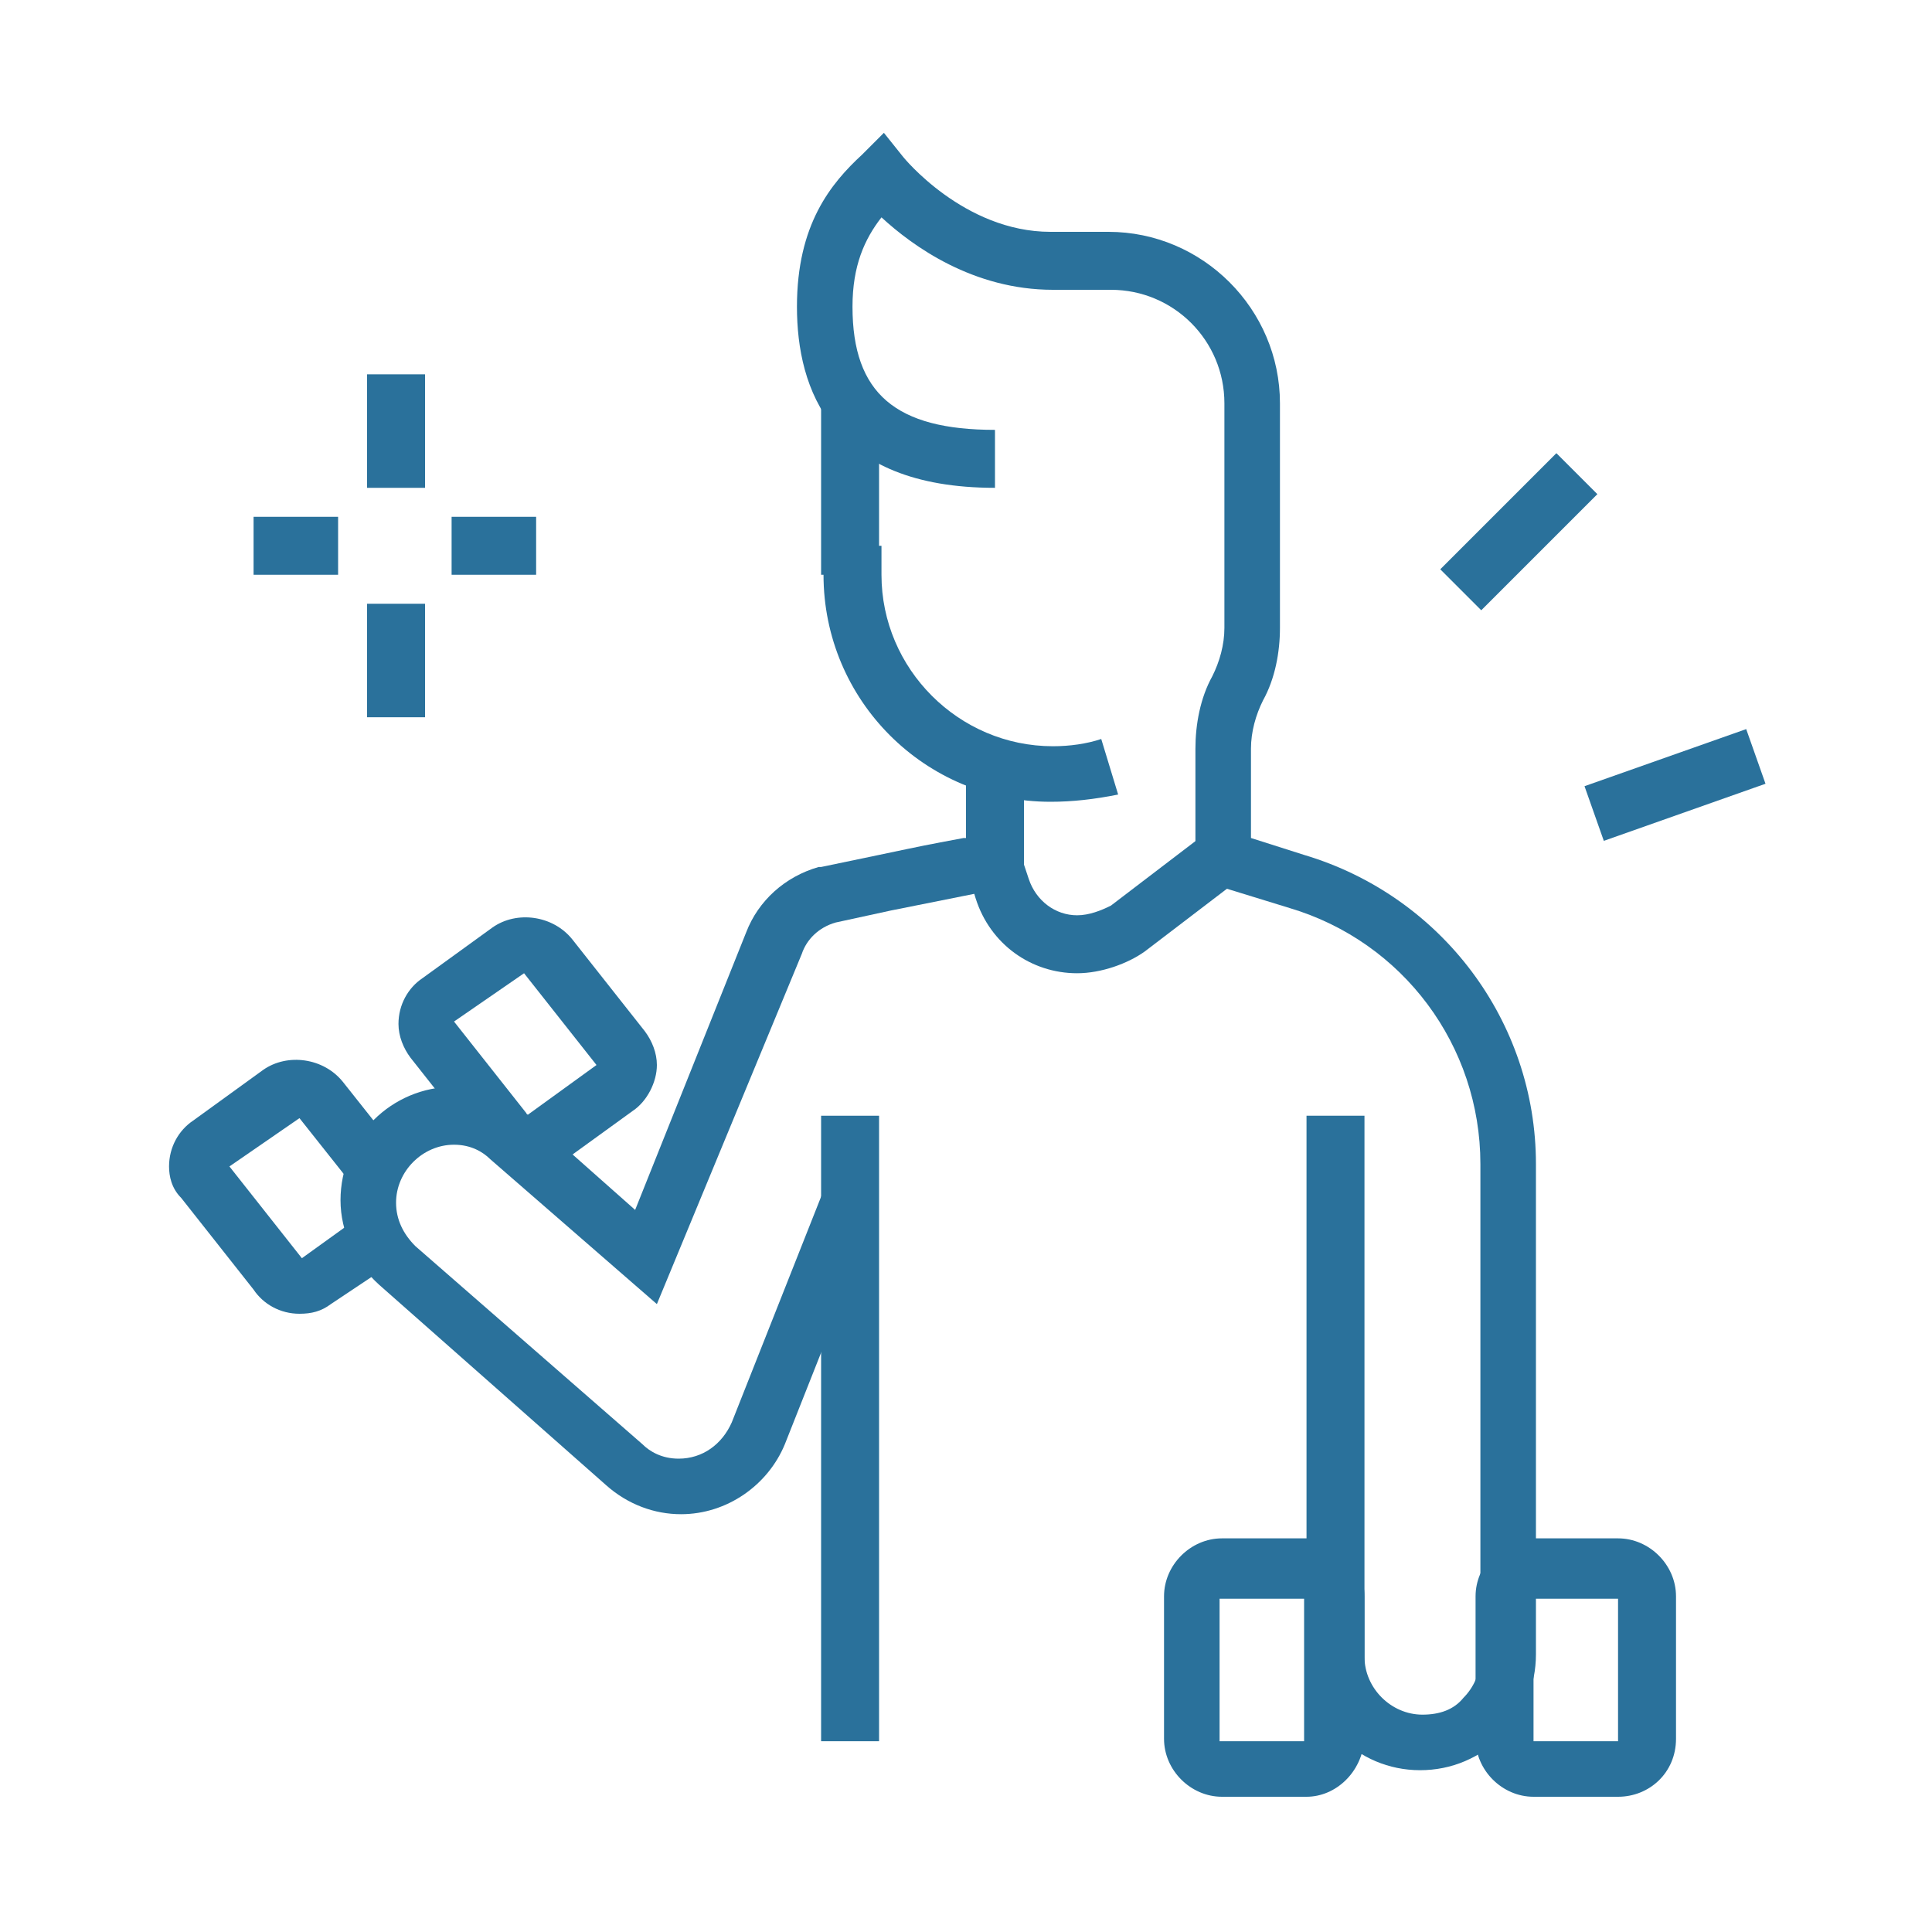 <?xml version="1.0" encoding="utf-8"?>
<!-- Generator: Adobe Illustrator 24.1.0, SVG Export Plug-In . SVG Version: 6.00 Build 0)  -->
<svg version="1.1" id="Layer_1" xmlns="http://www.w3.org/2000/svg" xmlns:xlink="http://www.w3.org/1999/xlink" x="0px" y="0px"
	 width="80px" height="80px" viewBox="0 0 80 80" style="enable-background:new 0 0 80 80;" xml:space="preserve">
<style type="text/css">
	.st0{display:none;}
	.st1{display:inline;fill:#FF7EB8;}
	.st2{display:inline;fill:#2A719B;}
	.st3{fill:#2A719B;}
</style>
<g class="st0">
	<polygon class="st1" points="27,17 24.7,17 24.7,19.4 27,19.4 27,17 	"/>
	<polygon class="st1" points="15.3,17 12.9,17 12.9,19.4 15.3,19.4 15.3,17 	"/>
	<path class="st1" d="M26.5,28.9c-1.1-2.2-3.7-3.7-6.5-3.7c-2.9,0-5.4,1.4-6.5,3.7l-2.1-1c1.5-3,4.9-5,8.7-5c3.8,0,7.2,2,8.7,5
		L26.5,28.9z"/>
	<path class="st1" d="M20,38.2c-8.4,0-15.3-6.9-15.3-15.3c0-8.4,6.9-15.3,15.3-15.3c8.4,0,15.3,6.9,15.3,15.3c0,2.3-0.5,4.4-1.4,6.5
		l1.3,3.6c0.1,0.3,0.2,0.7,0.2,1c0,1.7-1.4,3-3,3c-0.3,0-0.6,0-0.9-0.1L28,36C25.6,37.5,22.8,38.2,20,38.2z M20,10
		c-7.1,0-13,5.8-13,13c0,7.1,5.8,13,13,13c2.6,0,5-0.8,7.2-2.2l0.5-0.3l4.4,1.3c0.1,0,0.1,0,0.2,0c0.4,0,0.7-0.3,0.7-0.7
		c0-0.1,0-0.2,0-0.3l-1.6-4.5l0.2-0.5c0.9-1.8,1.4-3.8,1.4-5.9C32.9,15.8,27.1,10,20,10z"/>
	<path class="st1" d="M54.1,54.7c-5.8,0-10.6-4.8-10.6-10.6V30.8l1.7,0.8c5.5,2.6,11.9,3.6,18.2,2.7l1.3-0.2v9.9
		C64.7,50,60,54.7,54.1,54.7z M45.9,34.5v9.6c0,4.5,3.7,8.2,8.2,8.2s8.2-3.7,8.2-8.2v-7.2C56.7,37.5,51,36.6,45.9,34.5z"/>
	<path class="st1" d="M71.8,65.8h-2.4V38.2c0-8.4-6.9-15.3-15.3-15.3s-15.3,6.9-15.3,15.3v27.5h-2.4V38.2c0-9.7,7.9-17.7,17.7-17.7
		c9.7,0,17.7,7.9,17.7,17.7V65.8z"/>
	<path class="st1" d="M35.3,72.4h-2.4v-1.2c0-2.6,1.4-5,3.7-6.2l10.2-5.5c1-0.5,1.6-1.5,1.8-2.5l0.7-4.3l2.3,0.4L51,57.3
		c-0.3,1.8-1.4,3.4-3,4.2L37.8,67c-1.5,0.8-2.5,2.4-2.5,4.1V72.4z"/>
	<path class="st1" d="M75.3,72.4H73v-1.2c0-1.7-0.9-3.3-2.5-4.1l-10.2-5.5c-1.6-0.9-2.7-2.4-3-4.2L56.6,53l2.3-0.4l0.7,4.3
		c0.2,1.1,0.9,2,1.8,2.5L71.6,65c2.3,1.2,3.7,3.6,3.7,6.2V72.4z"/>
	<polygon class="st1" points="54.1,64.5 48.4,59.9 49.8,58 54.1,61.5 58.4,58 59.9,59.9 	"/>
	<path class="st1" d="M25.9,65.3c-1.8,0-3.5-0.8-4.6-2.2c-1.1,0.7-2.4,1-3.7,1c-3.9,0-7.1-3.2-7.1-7.1c0-3.5,2.6-6.4,5.9-7V50
		c0-3.2,2.6-5.9,5.9-5.9c2.8,0,5.2,2,5.8,4.6l4.2-1.3l0.7,2.2l-7.2,2.3V50c0-1.9-1.6-3.5-3.5-3.5c-1.9,0-3.5,1.6-3.5,3.5v2.4h-1.2
		c-2.6,0-4.7,2.1-4.7,4.7c0,2.6,2.1,4.7,4.7,4.7c1.2,0,2.3-0.4,3.2-1.3l1.2-1.1l0.7,1.5c0.6,1.3,1.8,2.1,3.2,2.1
		c1.9,0,3.5-1.6,3.5-3.5c0-1-0.4-1.9-1.2-2.6l-1.6-1.4l6.9-2.1l0.7,2.3l-3.2,1c0.5,0.9,0.8,1.9,0.8,2.9
		C31.8,62.7,29.1,65.3,25.9,65.3z"/>
</g>
<g class="st0">
	<path class="st1" d="M52.4,46.4c-3,0-5.8-1-8.1-3l1.5-1.8c1.8,1.6,4.1,2.4,6.5,2.4c4.6,0,8.6-3.1,9.7-7.6l2.4-9.4
		c0.2-0.8,0.3-1.6,0.3-2.4c0-4.7-3.4-8.8-8-9.8c-3.6-0.8-6.5-3.2-7.8-6.5c-2.6,1.3-4.3,3.9-4.3,6.9c0,1.3,0.4,2.7,1,3.8l0.3,0.6
		l-0.3,0.6c-0.3,0.7-0.6,1.4-0.8,2l-2.4,9.4c-0.2,0.8-0.3,1.6-0.3,2.4H40c0-1,0.1-1.9,0.4-3l2.4-9.4c0.2-0.7,0.4-1.3,0.7-2
		c-0.7-1.4-1.1-2.9-1.1-4.5c0-4.4,2.8-8.2,7-9.5l1.2-0.4l0.3,1.2c0.8,3,3.3,5.4,6.4,6c5.7,1.2,9.8,6.3,9.8,12.1c0,1-0.1,2-0.4,3
		l-2.4,9.4C63,42.6,58,46.4,52.4,46.4z"/>
	<path class="st1" d="M73,74.7h-2.4V62.5c0-2.9-1.7-5.4-4.3-6.5L59,53c-1.5-0.6-2.6-2-2.8-3.6l-0.8-4.8l2.3-0.4l0.8,4.8
		c0.1,0.8,0.7,1.5,1.4,1.8l7.3,3c3.5,1.5,5.8,4.9,5.8,8.7V74.7z"/>
	<rect x="62.4" y="65.3" class="st1" width="2.4" height="9.4"/>
	<path class="st1" d="M23.8,69.3c-0.8-0.5-1.4-0.9-2.1-1.6l1.6-1.7c0.6,0.5,1,0.9,1.7,1.3L23.8,69.3z M19.8,65.4
		c-1.4-2.1-2.1-4.6-2.1-7.1c0-1.9,0.4-3.7,1.2-5.4c0.9-2,1.9-3.9,2.9-5.7l2.1,1.1c-1,1.8-1.9,3.7-2.8,5.6c-0.7,1.4-1,2.9-1,4.4
		c0,2.1,0.6,4.1,1.7,5.8L19.8,65.4z"/>
	<path class="st1" d="M37.6,74.7h-2.4v-9.4h-4.8c-3.8,0-7-3.1-7-7c0-1,0.2-2,0.7-2.9c2.2-4.7,10.1-20.4,18.4-23.3
		c1.5-0.6,3-0.9,4.5-0.9c3.5,0,5.9,1.9,5.9,4.7c0,4.2-5.2,8.2-10.6,8.2c-0.1,0-0.3,0-0.5,0l-8.4,15.6l-2.1-1.1l9.2-17l0.8,0.1
		c0.3,0,0.7,0.1,1,0.1c4.4,0,8.2-3.2,8.2-5.9c0-1.7-1.9-2.4-3.5-2.4c-1.2,0-2.4,0.3-3.6,0.8c-6,2.1-12.8,12.8-17.2,22.1
		c-0.3,0.6-0.4,1.3-0.4,1.9c0,2.6,2.1,4.6,4.6,4.6h7.2V74.7z"/>
	<path class="st1" d="M35.7,54.6l-0.5-2.3l7.8-1.7c1.2-0.3,2.2-1.2,2.6-2.3l1.4-4.2l2.2,0.7L47.8,49c-0.6,2-2.3,3.4-4.3,3.9
		L35.7,54.6z"/>
	<path class="st1" d="M51.8,53.5c-2.5,0-4.8-0.7-6.8-2.2l1.4-1.9c3.1,2.2,7.6,2.3,10.8,0.1l1.3,1.9C56.5,52.8,54.2,53.5,51.8,53.5z"
		/>
	<polygon class="st1" points="21.2,24.1 7,24.1 17.6,9.9 8.2,9.9 8.2,7.6 22.3,7.6 11.7,21.7 21.2,21.7 	"/>
	<polygon class="st1" points="35.3,31.1 23.5,31.1 31.7,20.5 24.7,20.5 24.7,18.2 36.5,18.2 28.3,28.8 35.3,28.8 	"/>
</g>
<g class="st0">
	<path class="st2" d="M21.3,60.6c-0.5,0-0.9-0.1-1.4-0.2c-1.2-0.4-1.9-1.6-1.6-2.8c0.1-0.3,0.7-3.4,1.1-4.9c0.4-1.5,2-2.6,3.5-2.6
		h7.5l2.2-6.6l2.2,0.7L32,52.3h-9.2c-0.5,0-1.1,0.5-1.2,1c-0.3,1.1-0.8,3.4-1,4.6c0,0.1,0,0.2,0,0.2c0.8,0.3,1.8,0,2.3-0.7l1.6-2.7
		H33c0.5,0,0.9-0.3,1.1-0.8l1.6-4.3l2.2,0.8l-1.6,4.3C35.8,56.1,34.5,57,33,57h-7.1l-1,1.7C24,59.9,22.7,60.6,21.3,60.6z"/>
	<path class="st2" d="M41.8,31.2c-2.6,0-4.7-2.1-4.7-4.7c0-0.7,0.2-1.4,0.5-2.1l1.2-2.4c0.8-1.6,2.4-2.6,4.2-2.6
		c2.6,0,4.7,2.1,4.7,4.7c0,0.7-0.2,1.4-0.5,2.1L46,28.6C45.2,30.2,43.6,31.2,41.8,31.2z M42.9,21.8c-0.9,0-1.7,0.5-2.1,1.3l-1.2,2.4
		c-0.2,0.3-0.2,0.7-0.2,1c0,1.3,1.1,2.4,2.4,2.4c0.9,0,1.7-0.5,2.1-1.3l1.2-2.4c0.2-0.3,0.2-0.7,0.2-1
		C45.3,22.8,44.2,21.8,42.9,21.8z"/>
	<path class="st2" d="M42.3,68.8c-0.6,0-1.1-0.2-1.6-0.6L40,67.7c-1-0.8-2.4-1.8-3.1-2.5c-1.1-1-1.3-2.7-0.6-4.1l3.3-6.7l-5.4-5.2
		c-1.5-1.5-2.2-3.6-1.7-5.7l0.1-0.7l1.9-7.9L32,35.5l-2.7,3.6c-0.7,0.9-1.7,1.4-2.8,1.4c-1.9,0-3.5-1.6-3.5-3.5
		c0-0.8,0.2-1.5,0.7-2.1l3.5-4.7c0.5-0.7,1.2-1.1,2-1.3l9.1-2.1l0.5,2.3l-9.1,2.1c-0.3,0.1-0.5,0.2-0.7,0.4l-3.5,4.7
		c-0.2,0.2-0.2,0.4-0.2,0.7c0,0.6,0.5,1.2,1.2,1.2c0.4,0,0.7-0.2,0.9-0.5l3.2-4.3l4.2-1c0.2,0,0.3-0.1,0.4-0.1c1,0,1.8,0.8,1.8,1.8
		c0,0.2,0,0.3-0.1,0.5L34.8,44c-0.3,1.3,0.1,2.6,1.1,3.5l6.6,6.4l-4.1,8.2c-0.2,0.5-0.2,1.1,0.2,1.4c0.6,0.6,1.9,1.6,2.9,2.3
		l0.7,0.6c0.1,0.1,0.1,0,0.2,0c0.6-0.6,0.8-1.6,0.4-2.4l-1.3-2.5l3.7-7.1c0.1-0.2,0.2-0.4,0.2-0.7c0-0.4-0.2-0.9-0.6-1.3l-6.6-6.9
		l2.5-10.8c0.2-0.8,0.9-1.3,1.7-1.3c0.3,0,0.6,0.1,0.8,0.2l4,2c0.4,0.2,0.9,0.2,1.2-0.1l4.7-3.5c0.3-0.2,0.5-0.6,0.5-0.9
		c0-0.6-0.5-1.2-1.2-1.2c-0.3,0-0.5,0.1-0.7,0.2l-4.1,3.1l-5-2.5l1.1-2.1l3.6,1.9l2.9-2.2c0.6-0.5,1.3-0.7,2.1-0.7
		c1.9,0,3.5,1.6,3.5,3.5c0,1.1-0.5,2.2-1.4,2.8l-4.7,3.5c-1.1,0.8-2.6,0.9-3.7,0.3l-3.3-1.7l-2.1,8.8l5.7,5.9
		c0.8,0.8,1.2,1.9,1.2,2.9c0,0.6-0.1,1.2-0.4,1.8l-3.1,6l0.7,1.5c0.9,1.7,0.5,3.8-0.9,5.1C43.5,68.6,42.9,68.8,42.3,68.8z"/>
	<path class="st2" d="M30.7,51.6c-3.6-2.3-6.4-5.8-7.8-9.8l2.2-0.8c1.3,3.5,3.7,6.6,6.9,8.6L30.7,51.6z"/>
	<path class="st2" d="M46.6,53.9l-0.7-2.3c7.2-2.1,12.3-8.8,12.3-16.4v-4.7c0-9.4-7.6-17.1-17.1-17.1c-7.2,0-13.6,4.5-16.1,11.3
		l-2.2-0.8c2.8-7.7,10.1-12.9,18.3-12.9c10.7,0,19.4,8.7,19.4,19.4v4.7C60.6,43.8,54.8,51.5,46.6,53.9z"/>
	<path class="st2" d="M65.3,52.3c-4.7,0-8.7-3.5-9.3-8.1l2.3-0.3c0.5,3.4,3.5,6.1,7,6.1c3.9,0,7.1-3.2,7.1-7.1s-3.2-7.1-7.1-7.1
		c-2,0-3.8,0.8-5.1,2.2l-1.7-1.6c1.8-1.9,4.3-3,6.8-3c5.2,0,9.4,4.2,9.4,9.4S70.5,52.3,65.3,52.3z"/>
	<rect x="64.1" y="51.2" class="st2" width="2.4" height="4.7"/>
	<rect x="45.7" y="54.7" class="st2" width="25.5" height="2.4"/>
	<rect x="48.8" y="61.8" class="st2" width="9.4" height="2.4"/>
	<rect x="48.8" y="66.5" class="st2" width="17.6" height="2.4"/>
	<rect x="68.8" y="66.5" class="st2" width="2.4" height="2.4"/>
	<rect x="11.2" y="66.5" class="st2" width="23.5" height="2.4"/>
	<rect x="14.7" y="48.8" class="st2" width="2.4" height="5.9"/>
	<rect x="11.2" y="53.5" class="st2" width="8.9" height="2.4"/>
	<rect x="10" y="25.3" class="st2" width="2.4" height="7.1"/>
	<rect x="10" y="34.7" class="st2" width="2.4" height="2.4"/>
	<path class="st2" d="M15.3,50c-5.5,0-10-4.5-10-10V25.9c0-5.5,4.5-10,10-10c5.5,0,10,4.5,10,10v2.9h-2.4v-2.9
		c0-4.2-3.4-7.6-7.6-7.6s-7.6,3.4-7.6,7.6V40c0,4.2,3.4,7.6,7.6,7.6s7.6-3.4,7.6-7.6v-2.9h2.4V40C25.3,45.5,20.8,50,15.3,50z"/>
</g>
<g class="st0">
	<path class="st2" d="M60,17.6H53c-1.3,0-2.4-1.1-2.4-2.4v-3.5c0-1.3,1.1-2.4,2.4-2.4H60c1.3,0,2.4,1.1,2.4,2.4v3.5
		C62.4,16.6,61.3,17.6,60,17.6z M53,11.7L53,11.7v3.5H60v-3.5H53z"/>
	<path class="st2" d="M62.5,70.6h-12c-1.9,0-3.5-1.2-4-3l-1.6-5.4c-0.1-0.5-0.2-1-0.2-1.4c0-1.1,0.4-2.1,1-3l0.8-1
		c0.3-0.4,0.5-0.9,0.5-1.4c0-0.5-0.2-1.1-0.4-1.4l-1.1-1.6c-0.6-0.8-0.9-1.8-0.8-2.8c0.1-10.6,1.5-16.3,2.6-20.2
		c0.5-1.8,1.6-3.3,3.1-4.4c1.6-1.2,2.5-3,2.5-5v-3.4h2.4v3.4c0,2.7-1.3,5.3-3.4,6.9c-1.1,0.8-1.9,1.9-2.3,3.2
		c-1.1,3.7-2.4,9.3-2.5,19.5c0,0.5,0.2,1,0.4,1.5l1.1,1.6c0.5,0.8,0.8,1.8,0.8,2.8c0,1-0.3,2-1,2.9l-0.8,1c-0.4,0.5-0.5,1-0.6,1.6
		c0,0.2,0,0.5,0.1,0.8l1.6,5.4c0.2,0.8,1,1.3,1.8,1.3h12c0.8,0,1.5-0.5,1.8-1.3l1.6-5.4c0.1-0.3,0.1-0.5,0.1-0.8
		c0-0.6-0.2-1.1-0.6-1.6l-0.8-1c-0.7-0.9-1-1.8-1-2.9c0-1,0.3-2,0.8-2.8l1.1-1.6c0.3-0.4,0.5-1,0.4-1.5c-0.1-10.2-1.4-15.8-2.5-19.5
		c-0.4-1.3-1.2-2.4-2.3-3.2c-2.2-1.6-3.4-4.2-3.4-6.9v-3.4H60v3.4c0,2,0.9,3.8,2.5,5c1.5,1.1,2.6,2.6,3.1,4.4
		c1.2,3.9,2.5,9.6,2.6,20.2c0,1-0.3,2-0.8,2.8l-1.1,1.6c-0.3,0.4-0.4,0.9-0.4,1.4c0,0.5,0.2,1,0.5,1.4l0.8,1c0.7,0.9,1.1,2,1.1,3
		c0,0.5-0.1,1-0.2,1.4l-1.6,5.4C66,69.4,64.3,70.6,62.5,70.6z"/>
	<rect x="49" y="27" class="st2" width="9.8" height="2.4"/>
	<rect x="47.5" y="51.8" class="st2" width="18.1" height="2.4"/>
	<path class="st2" d="M56.5,48.2c-2.6,0-4.7-2.1-4.7-4.7c0-4,3.7-7.7,3.9-7.9l0.8-0.8l0.8,0.8c0.2,0.2,3.9,3.9,3.9,7.9
		C61.2,46.1,59.1,48.2,56.5,48.2z M56.5,38.3c-0.9,1.2-2.4,3.3-2.4,5.3c0,1.3,1.1,2.4,2.4,2.4s2.4-1.1,2.4-2.4
		C58.8,41.5,57.4,39.4,56.5,38.3z"/>
	<path class="st2" d="M18.8,70.6H9.5c-1,0-2.1-0.4-2.8-1.2c-0.7-0.8-1-1.8-0.9-2.9L10.4,28c0.2-1.9,1.8-3.3,3.7-3.3h30.6V27H14.1
		c-0.7,0-1.3,0.5-1.3,1.2L8.2,66.8c0,0.4,0.1,0.7,0.3,1c0.3,0.3,0.6,0.4,1,0.4h9.3V70.6z"/>
	<path class="st2" d="M69.4,70.6H18.8c-2.1,0-3.8-1.6-4-3.7l-3.5-40.4l2.3-0.2l3.5,40.4c0.1,0.9,0.8,1.5,1.7,1.5h50.6V70.6z"/>
	<rect x="13.3" y="35.3" class="st2" width="33.5" height="2.4"/>
	<path class="st2" d="M34.1,60C34.1,60,34.1,60,34.1,60c-1.1,0-2.1-0.4-2.8-1.2L25.4,53c-0.4-0.4-0.7-1-0.7-1.7
		c0-0.6,0.2-1.2,0.7-1.7l1.8-1.8c0.4-0.4,1-0.7,1.7-0.7c0,0,0,0,0,0c0.6,0,1.2,0.2,1.7,0.7l3.5,3.5l6.9-6.9l1.7,1.7l-8.5,8.5
		l-5.2-5.2l-1.9,1.8l5.9,5.9c0.3,0.3,0.7,0.5,1.2,0.5c0,0,0,0,0,0c0.3,0,0.8-0.1,1.2-0.5l5.7-5.7l1.7,1.7l-5.7,5.7
		C36.2,59.6,35.2,60,34.1,60z"/>
	<rect x="71.8" y="68.3" class="st2" width="2.4" height="2.4"/>
	<polygon class="st2" points="23.5,63.6 21.2,63.6 21.2,65.9 23.5,65.9 23.5,63.6 	"/>
	<polygon class="st2" points="22.3,58.8 20,58.8 20,61.2 22.3,61.2 22.3,58.8 	"/>
	<polygon class="st2" points="21.2,54.1 18.8,54.1 18.8,56.5 21.2,56.5 21.2,54.1 	"/>
</g>
<g>
	<rect x="34" y="16.9" class="st3" width="2.4" height="6.9"/>
	<path class="st3" d="M58.8,73.3C58.8,73.3,58.8,73.3,58.8,73.3c-2.6,0-4.7-2.1-4.7-4.7V46.2h2.4v22.4c0,1.3,1.1,2.4,2.4,2.4h0
		c0.7,0,1.3-0.2,1.7-0.7c0.4-0.4,0.7-1,0.7-1.7V48.2c0-4.9-3.2-9.2-7.9-10.6l-3.9-1.2V31c0-1,0.2-2.1,0.7-3c0.3-0.6,0.5-1.3,0.5-2
		v-9.3c0-2.6-2.1-4.7-4.7-4.7h-2.4c-3.3,0-5.8-1.8-7.1-3c-0.7,0.9-1.2,2-1.2,3.7c0,3.6,1.8,5.1,5.9,5.1v2.4c-6.8,0-8.2-4.1-8.2-7.5
		c0-3.4,1.4-5.1,2.7-6.3l0.9-0.9l0.8,1c0,0,2.5,3.1,6.1,3.1h2.4c3.9,0,7.1,3.2,7.1,7.1V26c0,1-0.2,2.1-0.7,3c-0.3,0.6-0.5,1.3-0.5,2
		v3.7l2.2,0.7c5.7,1.7,9.6,6.9,9.6,12.8v20.3c0,1.3-0.5,2.4-1.3,3.3C61.3,72.8,60.1,73.3,58.8,73.3z"/>
	<path class="st3" d="M28.2,62.7c-1.1,0-2.2-0.4-3.1-1.2l-9.4-8.3c-1-0.9-1.6-2.2-1.6-3.5c0-2.6,2.1-4.7,4.7-4.7
		c1.1,0,2.2,0.4,3.1,1.2l4.4,3.9l4.6-11.5c0.5-1.3,1.6-2.3,3-2.7l0.1,0l2.4-0.5c1.9-0.4,1.9-0.4,3.5-0.7l0.1,0v-2.9h2.4v4.8l-2,0.4
		c-1.5,0.3-1.5,0.3-3.5,0.7l-2.3,0.5c-0.7,0.2-1.2,0.7-1.4,1.3L27.2,54l-6.9-6c-0.3-0.3-0.8-0.6-1.5-0.6c-1.3,0-2.4,1.1-2.4,2.4
		c0,0.7,0.3,1.3,0.8,1.8l9.4,8.2c0.3,0.3,0.8,0.6,1.5,0.6c1,0,1.8-0.6,2.2-1.5l3.8-9.6l2.2,0.9l-3.8,9.6
		C31.8,61.5,30.1,62.7,28.2,62.7z"/>
	<path class="st3" d="M43.5,33.2c-5.2,0-9.4-4.2-9.4-9.4v-1.2h2.4v1.2c0,3.9,3.2,7.1,7.1,7.1c0.7,0,1.4-0.1,2-0.3l0.7,2.3
		C45.3,33.1,44.4,33.2,43.5,33.2z"/>
	<path class="st3" d="M44.6,40.3c-1.9,0-3.6-1.2-4.2-3.1L40,35.9l2.2-0.7l0.4,1.2c0.3,0.9,1.1,1.5,2,1.5c0.5,0,1-0.2,1.4-0.4
		l3.8-2.9l1.4,1.9l-3.8,2.9C46.7,39.9,45.6,40.3,44.6,40.3z"/>
	<rect x="34" y="46.2" class="st3" width="2.4" height="25.9"/>
	<path class="st3" d="M54.1,74.4h-3.5c-1.3,0-2.4-1.1-2.4-2.4v-5.9c0-1.3,1.1-2.4,2.4-2.4h3.5c1.3,0,2.4,1.1,2.4,2.4v5.9
		C56.4,73.4,55.3,74.4,54.1,74.4z M50.5,66.2l0,5.9h3.5v-5.9H50.5z"/>
	<path class="st3" d="M67,74.4h-3.5c-1.3,0-2.4-1.1-2.4-2.4v-5.9c0-1.3,1.1-2.4,2.4-2.4H67c1.3,0,2.4,1.1,2.4,2.4v5.9
		C69.4,73.4,68.3,74.4,67,74.4z M63.5,66.2l0,5.9H67v-5.9H63.5z"/>
	<rect x="59.5" y="20.8" transform="matrix(0.707 -0.707 0.707 0.707 2.867 50.934)" class="st3" width="6.8" height="2.4"/>
	<rect x="65.8" y="31.3" transform="matrix(0.943 -0.333 0.333 0.943 -6.861 24.95)" class="st3" width="7.1" height="2.4"/>
	<g>
		<rect x="15.2" y="15.5" class="st3" width="2.4" height="4.7"/>
		<rect x="15.2" y="25" class="st3" width="2.4" height="4.7"/>
		<rect x="18.7" y="21.4" class="st3" width="3.5" height="2.4"/>
		<rect x="10.5" y="21.4" class="st3" width="3.5" height="2.4"/>
	</g>
	<path class="st3" d="M12.4,54.4c-0.8,0-1.5-0.4-1.9-1l-3-3.8C7.1,49.2,7,48.7,7,48.3c0-0.8,0.4-1.5,1-1.9l2.9-2.1
		c1-0.7,2.5-0.5,3.3,0.5l2.3,2.9l-1.8,1.5l-2.3-2.9l-2.9,2l3,3.8l2.5-1.8l1.4,1.9L13.7,54C13.3,54.3,12.9,54.4,12.4,54.4z"/>
	<path class="st3" d="M21.8,48.5c-0.4,0-0.7-0.1-1-0.2l1-2.1l2.9-2.1l-3-3.8l-2.9,2l3,3.8l-1.8,1.5l-3-3.8c-0.3-0.4-0.5-0.9-0.5-1.4
		c0-0.8,0.4-1.5,1-1.9l2.9-2.1c1-0.7,2.5-0.5,3.3,0.5l3,3.8c0.3,0.4,0.5,0.9,0.5,1.4c0,0.7-0.4,1.5-1,1.9l-2.9,2.1
		C22.8,48.4,22.3,48.5,21.8,48.5z"/>
</g>
<g class="st0">
	<path class="st1" d="M24.2,60.5c-5.2-5.1-7.8-10-7.8-14.7c0-7.8,6.3-14.1,14.1-14.1S44.7,38,44.7,45.8h-2.4
		c0-6.5-5.3-11.8-11.8-11.8s-11.8,5.3-11.8,11.8c0,4,2.4,8.4,7.1,13L24.2,60.5z"/>
	<path class="st1" d="M29.4,65c-0.6-0.4-1-0.8-1.5-1.2l1.5-1.8c0.6,0.5,0.9,0.8,1.5,1.2L29.4,65z"/>
	<path class="st1" d="M40,71.9l-0.5-0.3c-0.1-0.1-3-1.6-6.8-4.2l1.3-1.9c2.7,1.9,5,3.2,6,3.7c3.4-1.9,21.2-12.4,21.2-23.4
		c0-6.5-5.3-11.8-11.8-11.8c-3.2,0-6.3,1.4-8.6,3.7l-1.7-1.6c2.7-2.8,6.5-4.4,10.2-4.4c7.8,0,14.1,6.3,14.1,14.1
		c0,13.5-22.1,25.3-23,25.8L40,71.9z"/>
	<path class="st1" d="M23.5,45.8h-2.4c0-2.9,1.3-5.7,3.7-7.5l1.4,1.9C24.5,41.6,23.5,43.6,23.5,45.8z"/>
	<polygon class="st1" points="41,61.4 35.1,47.2 32.4,51.7 27,51.7 27,49.3 31.1,49.3 35.5,42 41.3,56.1 45.2,49.3 51.8,49.3 
		51.8,51.7 46.6,51.7 	"/>
	<rect x="54.1" y="49.3" class="st1" width="2.4" height="2.4"/>
	<path class="st1" d="M18.8,59.9h-2.4c-2.6,0-4.7-2.1-4.7-4.7V16.4c0-2.6,2.1-4.7,4.7-4.7h7.1V14h-7.1c-1.3,0-2.4,1.1-2.4,2.4v38.9
		c0,1.3,1.1,2.4,2.4,2.4h2.4V59.9z"/>
	<path class="st1" d="M63.6,59.9h-2.4v-2.4h2.4c1.3,0,2.4-1.1,2.4-2.4V16.4c0-1.3-1.1-2.4-2.4-2.4H60v-2.4h3.5
		c2.6,0,4.7,2.1,4.7,4.7v38.9C68.3,57.8,66.2,59.9,63.6,59.9z"/>
	<rect x="43.5" y="11.7" class="st1" width="13" height="2.4"/>
	<rect x="27.1" y="11.7" class="st1" width="12.9" height="2.4"/>
	<rect x="12.9" y="21.1" class="st1" width="37.7" height="2.4"/>
	<rect x="53" y="21.1" class="st1" width="2.4" height="2.4"/>
	<rect x="57.7" y="21.1" class="st1" width="9.4" height="2.4"/>
	<rect x="22.3" y="8.1" class="st1" width="2.4" height="9.4"/>
	<rect x="38.8" y="8.1" class="st1" width="2.4" height="9.4"/>
	<rect x="55.3" y="8.1" class="st1" width="2.4" height="9.4"/>
</g>
</svg>
